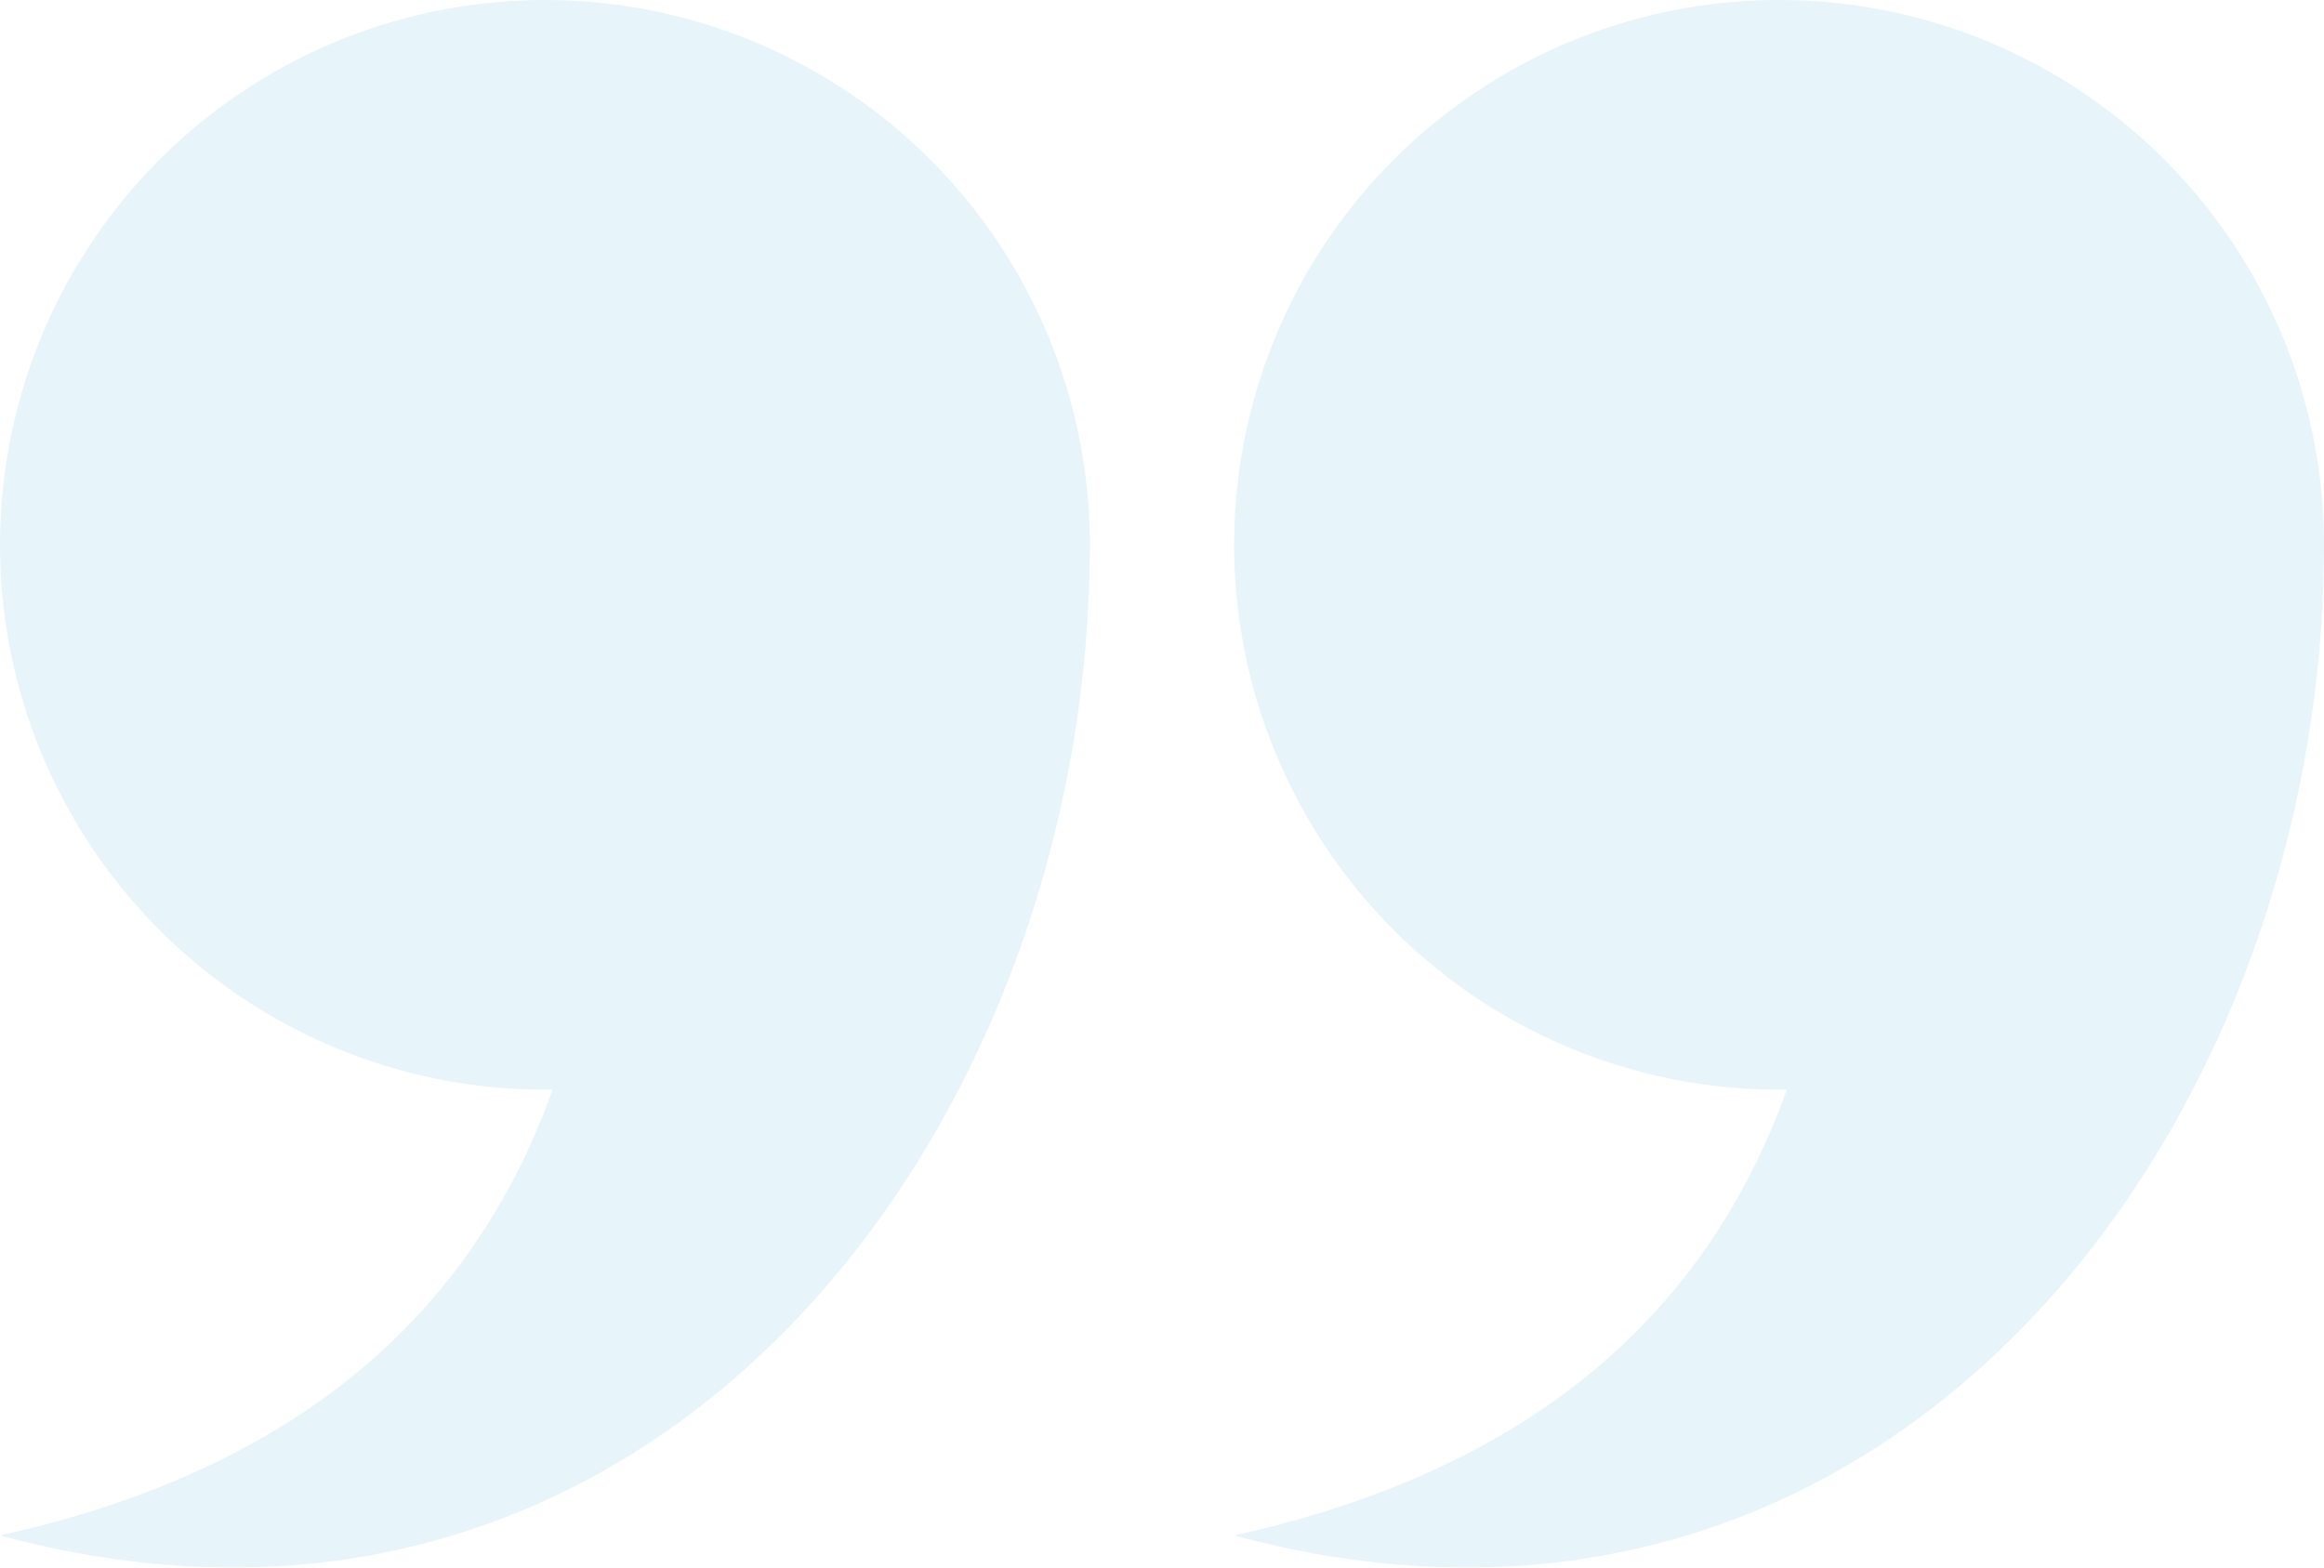 <svg xmlns="http://www.w3.org/2000/svg" width="193.197" height="130.331" viewBox="0 0 193.197 130.331">
  <g id="ic-quote-right" transform="translate(0.001 0)" opacity="0.1">
    <path id="Path_1" data-name="Path 1" d="M90.6,45.3A45.3,45.3,0,1,0,45.3,90.6c.216,0,.429-.013.644-.016C39.207,109.4,24.528,122.234,0,127.663,54.229,142.307,90.6,94.129,90.6,45.3Z" transform="translate(102.597 0)" fill="#0f9cd8"/>
    <path id="Path_2" data-name="Path 2" d="M90.6,45.3A45.3,45.3,0,1,0,45.3,90.6c.216,0,.429-.013.644-.016C39.207,109.4,24.528,122.234,0,127.663,54.229,142.307,90.6,94.129,90.6,45.3Z" transform="translate(-0.001 0)" fill="#0f9cd8"/>
  </g>
</svg>
